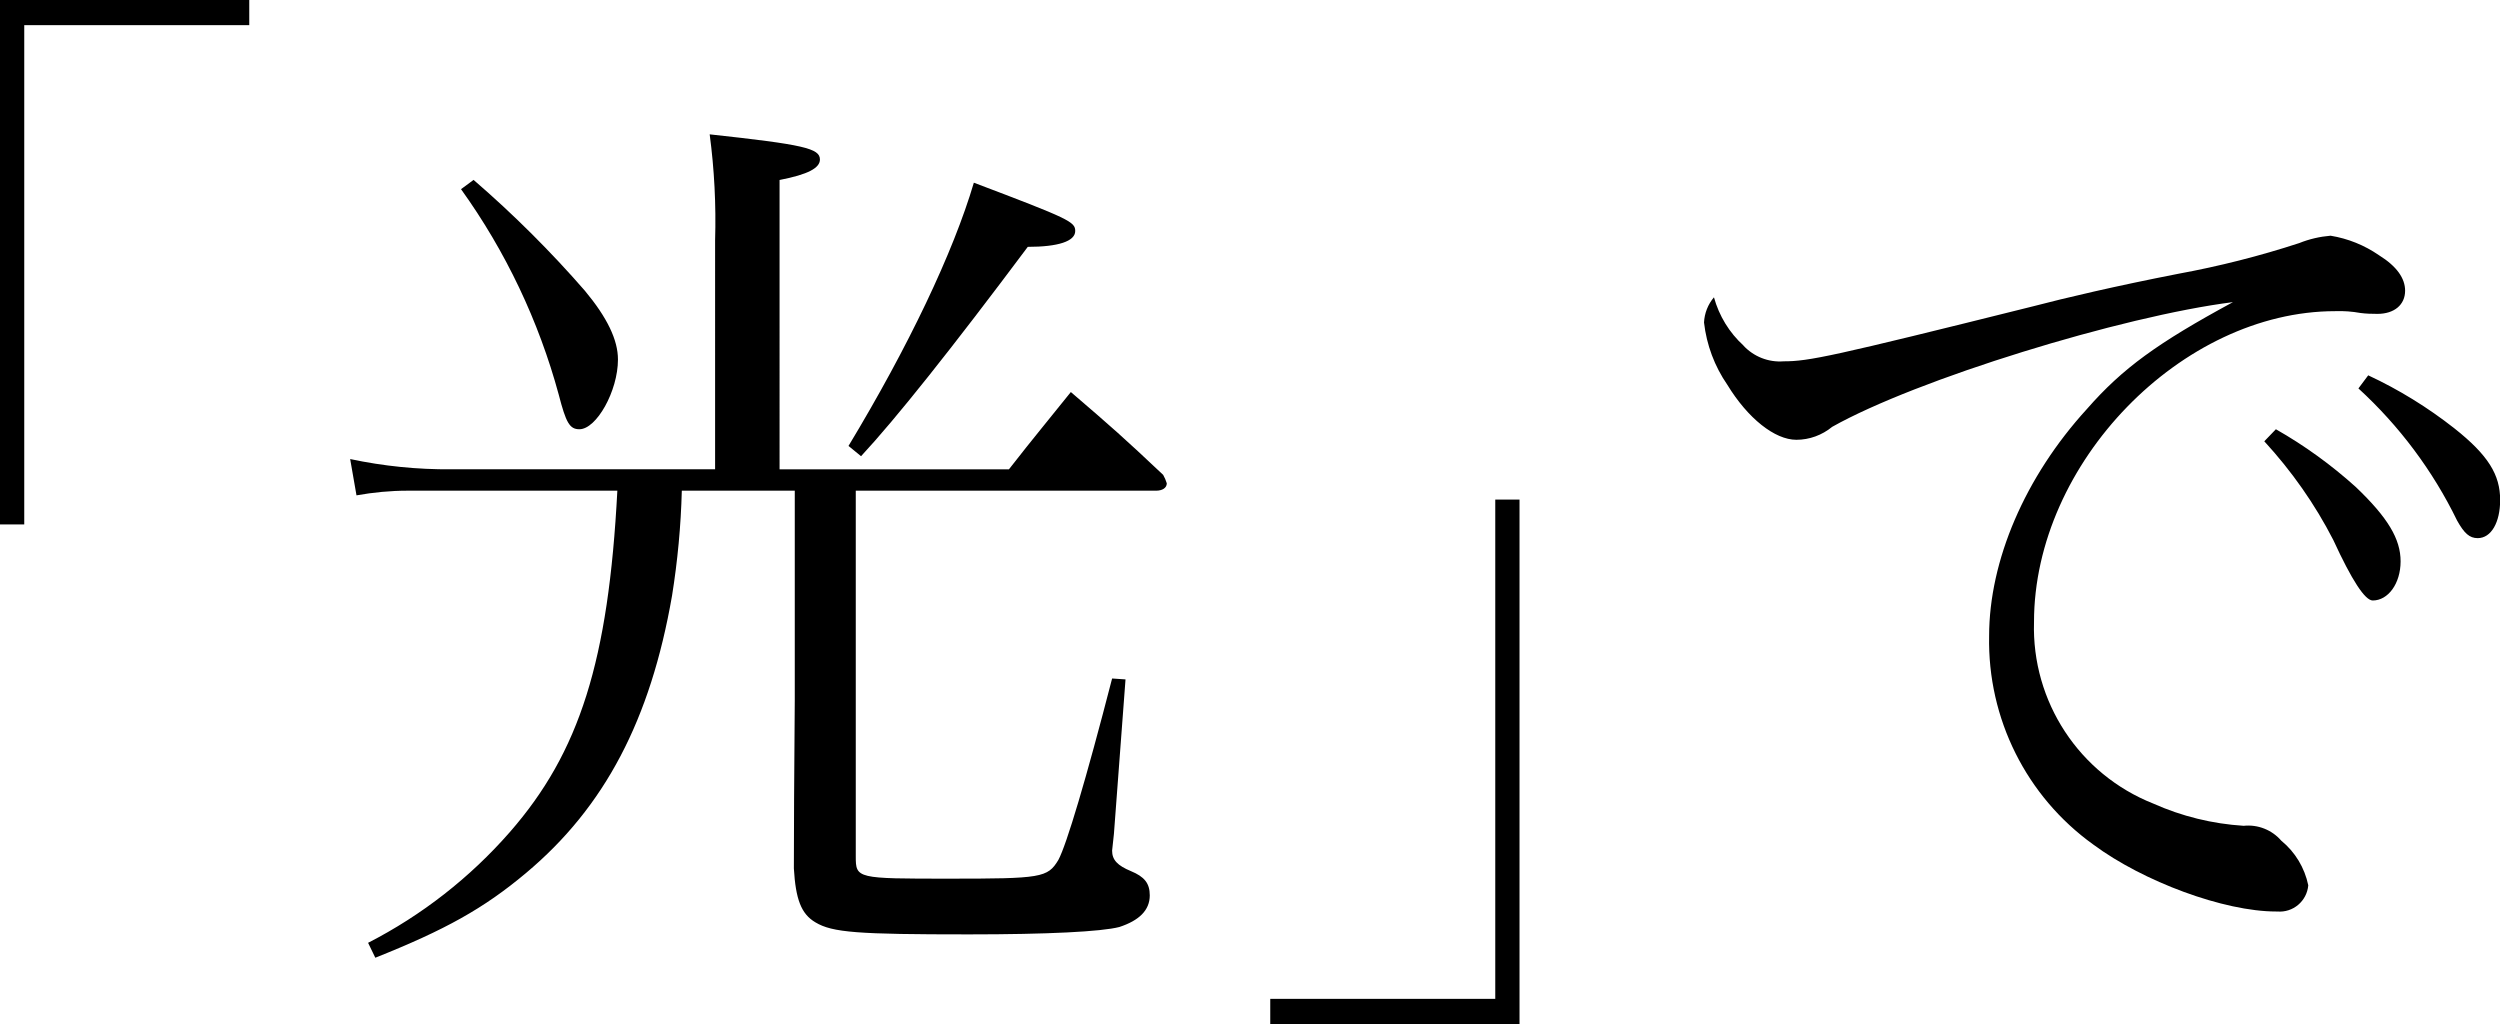 <?xml version="1.0" encoding="UTF-8"?><svg id="_レイヤー_2" xmlns="http://www.w3.org/2000/svg" viewBox="0 0 165.99 67.99"><g id="_レイヤー_1-2"><g id="_グループ_1765"><g id="_グループ_1764"><path id="_パス_7223" d="M66.99,31.16c1.79-2.29,2.38-2.97,4.11-5.13,2.74,2.35,3.51,3.03,6.13,5.5,.1,.18,.18,.36,.24,.56,0,.31-.3,.49-.71,.49h-19.94v24.28c0,1.48,.06,1.48,6.19,1.48s6.55-.06,7.26-1.24c.54-.99,1.85-5.38,3.57-12.05l.89,.06-.77,10.26-.12,1.11c0,.62,.36,.99,1.25,1.36s1.25,.8,1.25,1.61c0,.99-.71,1.67-2.02,2.1-1.19,.31-4.76,.49-10,.49-7.38,0-9.05-.12-10.18-.8-.95-.56-1.31-1.54-1.43-3.58q0-3.77,.06-11.18v-13.9h-7.5c-.06,2.34-.28,4.67-.65,6.98-1.43,8.22-4.46,14.02-9.7,18.41-2.8,2.35-5.36,3.77-10,5.62l-.48-.99c3.57-1.83,6.77-4.33,9.41-7.35,4.64-5.31,6.55-11.37,7.14-22.67h-13.93c-1.14,0-2.27,.11-3.39,.31l-.42-2.41c2.21,.47,4.47,.7,6.73,.68h17.5V15.96c.07-2.35-.05-4.71-.36-7.04,6.25,.68,7.32,.93,7.32,1.67,0,.56-.77,.99-2.68,1.36V31.16h15.24ZM31.45,11.95c2.63,2.27,5.1,4.73,7.38,7.35,1.49,1.79,2.2,3.27,2.2,4.57,0,2.1-1.43,4.63-2.56,4.63-.65,0-.89-.43-1.37-2.29-1.33-4.9-3.53-9.53-6.49-13.65l.84-.62Zm24.88,17.67c3.99-6.61,6.96-12.85,8.33-17.49,6.37,2.41,6.73,2.6,6.73,3.21,0,.68-1.13,1.05-3.15,1.05q-7.62,10.19-11.07,13.9l-.83-.68Z"/><path id="_パス_7224" d="M115.75,22.94c.69,.74,1.67,1.13,2.68,1.05,1.67,0,3.16-.31,16.55-3.65,2.14-.56,5.54-1.36,9.64-2.16,2.72-.5,5.41-1.18,8.04-2.04,.67-.27,1.37-.43,2.08-.49,1.16,.19,2.25,.63,3.22,1.3,1.19,.74,1.73,1.54,1.73,2.35,0,.93-.71,1.54-1.84,1.54-.38,0-.76-.01-1.13-.06-.55-.1-1.11-.14-1.67-.12-10.18,0-20,10.07-20,20.64-.16,5.28,3,10.1,7.91,12.05,1.9,.85,3.94,1.35,6.01,1.48,.94-.1,1.88,.27,2.5,.99,.92,.75,1.55,1.8,1.79,2.96-.09,1.05-1.01,1.83-2.06,1.74-.03,0-.05,0-.08,0-3.45,0-8.81-1.98-12.14-4.45-4.44-3.19-7.02-8.37-6.91-13.84,0-5,2.38-10.57,6.49-15.07,2.38-2.72,4.7-4.39,9.7-7.1-7.38,.93-21.01,5.13-26.61,8.28-.67,.55-1.51,.86-2.38,.86-1.43,0-3.22-1.42-4.58-3.65-.85-1.23-1.38-2.65-1.55-4.14,.03-.61,.26-1.2,.66-1.67,.34,1.23,1.02,2.35,1.97,3.21Zm35.36,5.56c1.9,1.08,3.68,2.37,5.3,3.83,2.14,2.04,2.98,3.46,2.98,4.94s-.83,2.6-1.85,2.6q-.77,0-2.62-4.02c-1.22-2.38-2.77-4.58-4.58-6.55l.77-.8Zm6.13-3.58c2.04,.95,3.95,2.13,5.72,3.52,2.26,1.79,3.04,3.09,3.04,4.76,0,1.48-.59,2.53-1.49,2.53-.54,0-.89-.31-1.37-1.17-1.61-3.31-3.84-6.29-6.55-8.77l.65-.87Z"/></g><path id="_パス_7233" d="M1.61,34.82H0V0H16.55V1.67H1.61V34.82Z"/><path id="_パス_7234" d="M100.89,67.99h-16.55v-1.67h14.94V33.17h1.61v34.82Z"/></g></g></svg>